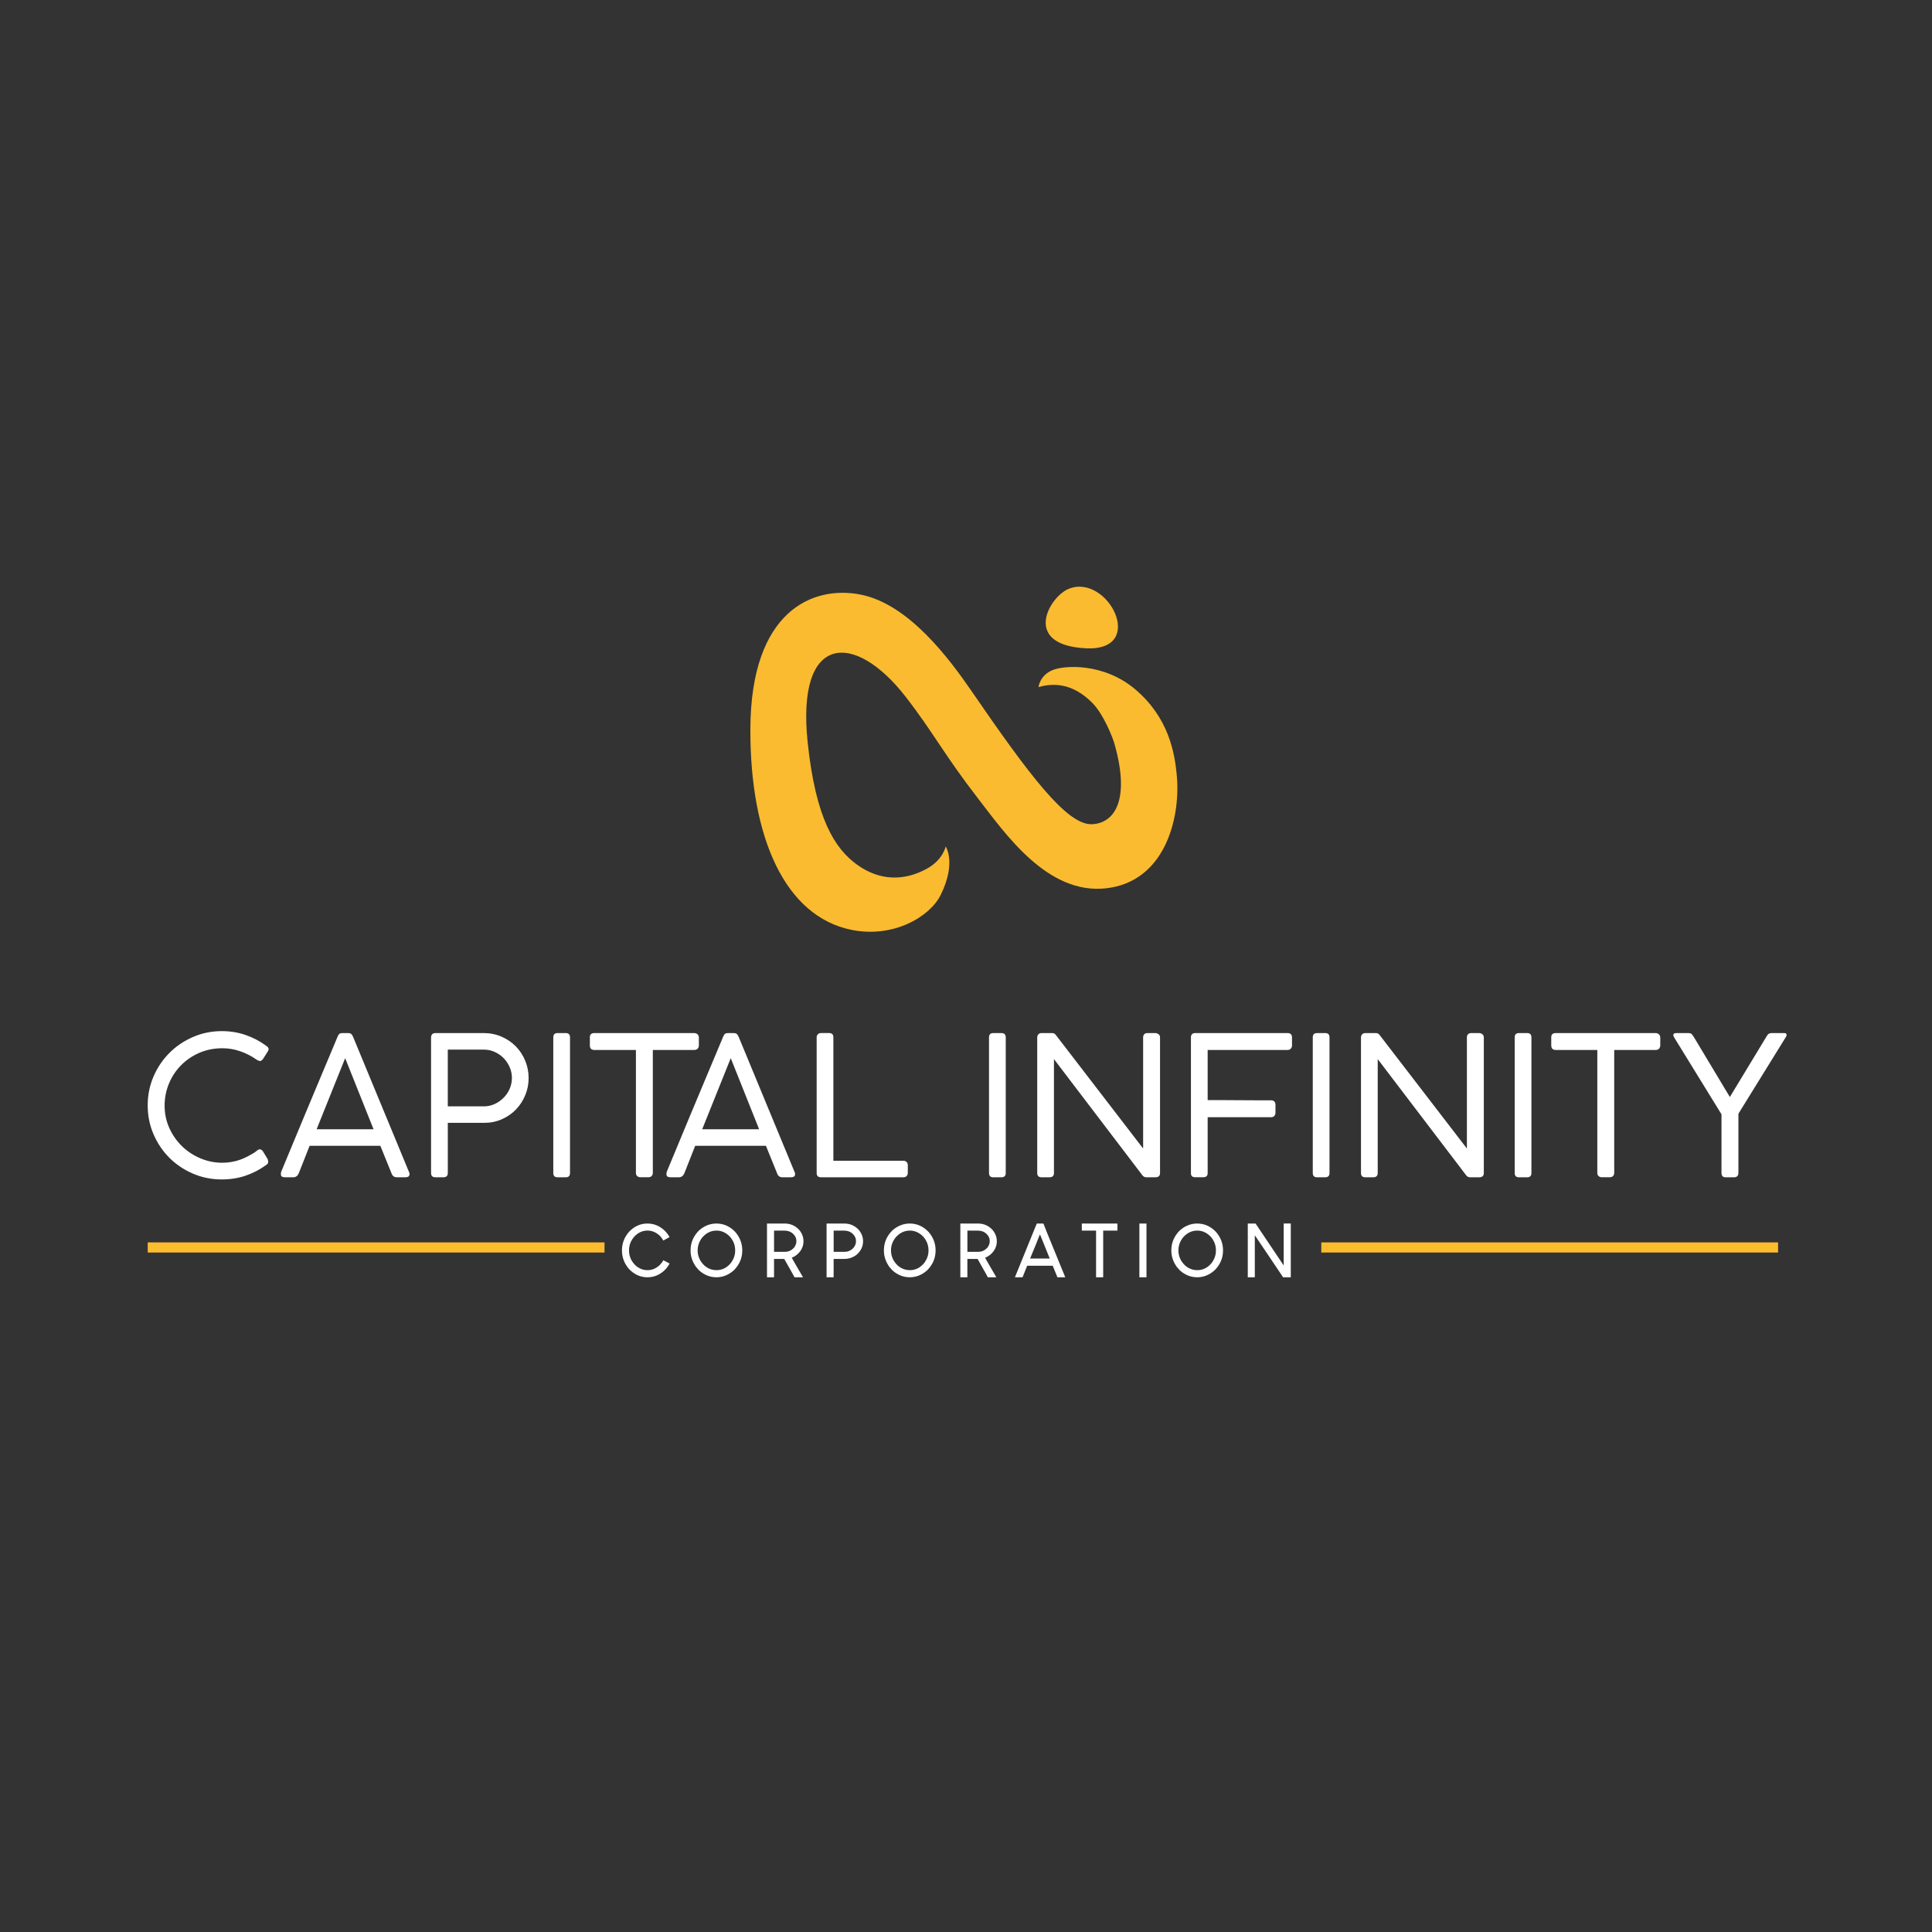 <?xml version="1.0" encoding="utf-8"?>
<!-- Generator: Adobe Illustrator 28.1.0, SVG Export Plug-In . SVG Version: 6.00 Build 0)  -->
<svg version="1.1" id="Capa_1" xmlns="http://www.w3.org/2000/svg" xmlns:xlink="http://www.w3.org/1999/xlink" x="0px" y="0px"
	 viewBox="0 0 1200 1200" style="enable-background:new 0 0 1200 1200;" xml:space="preserve">
<rect x="0" y="0" width="1200" height="1200" fill="#333333" stroke="none"/>
<style type="text/css">
	.st0{fill:#FFFFFF;}
	.st1{fill:#FBBC2F;}
	.st2{fill:#FABB30;}
</style>
<g>
	<g>
		<path class="st0" d="M165.26,649.51c1.04,0.65,1.57,1.33,1.57,2.05c0,0.4-0.1,0.79-0.3,1.15c-0.2,0.36-0.38,0.66-0.54,0.91
			l-2.53,3.98c-0.72,0.96-1.41,1.45-2.05,1.45c-0.24-0.08-0.54-0.18-0.91-0.3c-0.36-0.12-0.78-0.34-1.27-0.66
			c-3.06-2.17-6.4-3.88-10.02-5.13c-3.62-1.25-7.28-1.87-10.99-1.87c-5.31,0-10.16,0.97-14.55,2.9c-4.39,1.93-8.17,4.53-11.35,7.79
			c-3.18,3.26-5.65,7.04-7.42,11.35c-1.77,4.31-2.66,8.83-2.66,13.58c0,4.99,0.98,9.66,2.96,14c1.97,4.35,4.61,8.11,7.91,11.29
			c3.3,3.18,7.1,5.67,11.41,7.48c4.3,1.81,8.79,2.72,13.46,2.72c3.06,0,6.08-0.4,9.05-1.21c2.98-0.8,6.28-2.29,9.9-4.47
			c0.8-0.4,1.61-0.95,2.41-1.63c0.8-0.68,1.49-1.03,2.05-1.03c0.72,0,1.41,0.48,2.05,1.45l2.78,4.59c0.24,0.56,0.36,1.13,0.36,1.69
			c0,0.89-0.44,1.57-1.33,2.05c-3.86,2.82-8.09,5.01-12.67,6.58s-9.54,2.35-14.85,2.35c-6.36,0-12.33-1.21-17.93-3.62
			c-5.59-2.41-10.46-5.69-14.61-9.84c-4.15-4.14-7.42-9.01-9.84-14.61c-2.41-5.59-3.62-11.57-3.62-17.93
			c0-6.36,1.21-12.33,3.62-17.93c2.41-5.59,5.71-10.48,9.9-14.67c4.18-4.18,9.07-7.48,14.67-9.9c5.59-2.41,11.57-3.62,17.93-3.62
			c5.07,0,9.92,0.78,14.55,2.35C157.03,644.38,161.32,646.61,165.26,649.51z"/>
		<path class="st0" d="M192.3,711.68l-6.76,17.14c-0.72,1.61-1.85,2.41-3.38,2.41h-5.19c-1.69,0-2.53-0.64-2.53-1.93
			c0-0.32,0.04-0.68,0.12-1.09c0-0.16,0.04-0.32,0.12-0.48c5.79-14,10.68-25.77,14.67-35.31s7.28-17.42,9.9-23.66
			c2.61-6.24,4.63-11.02,6.04-14.36c1.41-3.34,2.43-5.79,3.08-7.36c0.64-1.57,1.09-2.63,1.33-3.2c0.16-0.4,0.42-0.86,0.79-1.39
			c0.36-0.52,1.11-0.78,2.23-0.78h3.5c1.04,0,1.77,0.26,2.17,0.78c0.4,0.52,0.68,0.99,0.85,1.39l34.76,84.02
			c0.08,0.16,0.16,0.32,0.24,0.48c0.08,0.48,0.12,0.81,0.12,0.97c0,1.29-0.89,1.93-2.66,1.93h-5.19c-1.61,0-2.7-0.76-3.26-2.29
			l-7-17.26H192.3z M214.39,657.24l-17.74,44.18h35.37L214.39,657.24z"/>
		<path class="st0" d="M267.74,728.58v-84.02c0-1.93,0.92-2.9,2.78-2.9h29.94c3.94,0,7.62,0.75,11.05,2.23
			c3.42,1.49,6.38,3.5,8.87,6.04c2.49,2.54,4.45,5.51,5.85,8.93c1.41,3.42,2.11,7.02,2.11,10.8c0,3.7-0.71,7.24-2.11,10.62
			c-1.41,3.38-3.34,6.34-5.79,8.87c-2.46,2.54-5.37,4.55-8.75,6.04c-3.38,1.49-7,2.23-10.86,2.23h-22.69v31.14
			c0,1.77-0.89,2.66-2.66,2.66h-5.07C268.62,731.23,267.74,730.35,267.74,728.58z M317.96,669.55c0-2.33-0.46-4.57-1.39-6.7
			c-0.93-2.13-2.17-4-3.74-5.61c-1.57-1.61-3.42-2.9-5.55-3.86c-2.13-0.97-4.41-1.45-6.82-1.45h-22.33v35.25h22.33
			c2.42,0,4.67-0.48,6.76-1.45c2.09-0.96,3.94-2.25,5.55-3.86c1.61-1.61,2.88-3.48,3.8-5.61
			C317.49,674.12,317.96,671.88,317.96,669.55z"/>
		<path class="st0" d="M354.05,644.32v84.26c0,1.77-0.89,2.66-2.66,2.66h-5.07c-1.77,0-2.66-0.88-2.66-2.66v-84.26
			c0-1.77,0.88-2.66,2.66-2.66h5.07C353.16,641.66,354.05,642.55,354.05,644.32z"/>
		<path class="st0" d="M369.14,641.66h62.05c0.72,0,1.37,0.22,1.93,0.66c0.56,0.44,0.88,1.11,0.96,1.99v4.95
			c0,0.81-0.24,1.49-0.72,2.05c-0.48,0.56-1.21,0.84-2.17,0.84h-25.71v76.41c0,0.72-0.24,1.35-0.72,1.87
			c-0.48,0.52-1.17,0.78-2.05,0.78h-4.95c-0.81,0-1.47-0.24-1.99-0.72c-0.52-0.48-0.79-1.13-0.79-1.93v-76.41h-25.83
			c-1.85,0-2.78-0.97-2.78-2.9v-4.95C366.36,642.55,367.28,641.66,369.14,641.66z"/>
		<path class="st0" d="M431.79,711.68l-6.76,17.14c-0.72,1.61-1.85,2.41-3.38,2.41h-5.19c-1.69,0-2.53-0.64-2.53-1.93
			c0-0.32,0.04-0.68,0.12-1.09c0-0.16,0.04-0.32,0.12-0.48c5.79-14,10.68-25.77,14.67-35.31s7.28-17.42,9.9-23.66
			c2.61-6.24,4.63-11.02,6.04-14.36c1.41-3.34,2.43-5.79,3.08-7.36c0.64-1.57,1.09-2.63,1.33-3.2c0.16-0.4,0.42-0.86,0.79-1.39
			c0.36-0.52,1.11-0.78,2.23-0.78h3.5c1.04,0,1.77,0.26,2.17,0.78c0.4,0.52,0.68,0.99,0.85,1.39l34.76,84.02
			c0.08,0.16,0.16,0.32,0.24,0.48c0.08,0.48,0.12,0.81,0.12,0.97c0,1.29-0.89,1.93-2.66,1.93h-5.19c-1.61,0-2.7-0.76-3.26-2.29
			l-7-17.26H431.79z M453.88,657.24l-17.74,44.18h35.37L453.88,657.24z"/>
		<path class="st0" d="M517.61,720.97h43.58c0.72,0,1.35,0.24,1.87,0.72c0.52,0.48,0.79,1.17,0.79,2.05v4.83
			c0,0.72-0.24,1.35-0.72,1.87c-0.48,0.52-1.13,0.78-1.93,0.78h-51.3c-1.77,0-2.66-0.88-2.66-2.66v-84.26
			c0-0.72,0.24-1.35,0.72-1.87c0.48-0.52,1.17-0.78,2.05-0.78h4.95c1.77,0,2.66,0.89,2.66,2.66V720.97z"/>
		<path class="st0" d="M624.68,644.32v84.26c0,1.77-0.89,2.66-2.66,2.66h-5.07c-1.77,0-2.66-0.88-2.66-2.66v-84.26
			c0-1.77,0.88-2.66,2.66-2.66h5.07C623.79,641.66,624.68,642.55,624.68,644.32z"/>
		<path class="st0" d="M717.63,731.23h-5.67c-0.89,0-1.65-0.36-2.29-1.09l-55.04-72.31v70.74c0,1.77-0.93,2.66-2.78,2.66h-4.95
			c-1.77,0-2.66-0.88-2.66-2.66v-84.14c0-0.8,0.24-1.47,0.72-1.99c0.48-0.52,1.12-0.78,1.93-0.78h6.64c0.96,0,1.73,0.4,2.29,1.21
			l54.2,70.5v-69.41c0.24-1.53,1.13-2.29,2.66-2.29h4.95c0.72,0,1.39,0.24,1.99,0.72c0.6,0.48,0.9,1.13,0.9,1.93v84.26
			C720.52,730.35,719.56,731.23,717.63,731.23z"/>
		<path class="st0" d="M739.71,728.7v-84.26c0-1.85,0.88-2.78,2.66-2.78h57.34c1.85,0,2.78,0.93,2.78,2.78v4.95
			c0,0.72-0.24,1.37-0.72,1.93c-0.48,0.56-1.17,0.84-2.05,0.84H750.1v31.14c2.41,0,5.37,0,8.87,0c3.5,0,7.12,0.02,10.87,0.06
			c3.74,0.04,7.36,0.06,10.86,0.06s6.46,0,8.87,0c0.72,0,1.35,0.22,1.87,0.66c0.52,0.44,0.78,1.15,0.78,2.11v4.95
			c0,0.72-0.22,1.37-0.66,1.93c-0.44,0.56-1.11,0.84-1.99,0.84H750.1v34.76c0,1.69-0.93,2.54-2.78,2.54h-4.95
			C740.6,731.23,739.71,730.39,739.71,728.7z"/>
		<path class="st0" d="M825.78,644.32v84.26c0,1.77-0.89,2.66-2.66,2.66h-5.07c-1.77,0-2.66-0.88-2.66-2.66v-84.26
			c0-1.77,0.88-2.66,2.66-2.66h5.07C824.9,641.66,825.78,642.55,825.78,644.32z"/>
		<path class="st0" d="M918.73,731.23h-5.67c-0.89,0-1.65-0.36-2.29-1.09l-55.04-72.31v70.74c0,1.77-0.93,2.66-2.78,2.66h-4.95
			c-1.77,0-2.66-0.88-2.66-2.66v-84.14c0-0.8,0.24-1.47,0.72-1.99c0.48-0.52,1.13-0.78,1.93-0.78h6.64c0.97,0,1.73,0.4,2.29,1.21
			l54.2,70.5v-69.41c0.24-1.53,1.12-2.29,2.66-2.29h4.95c0.72,0,1.39,0.24,1.99,0.72c0.6,0.48,0.91,1.13,0.91,1.93v84.26
			C921.63,730.35,920.66,731.23,918.73,731.23z"/>
		<path class="st0" d="M951.2,644.32v84.26c0,1.77-0.89,2.66-2.66,2.66h-5.07c-1.77,0-2.66-0.88-2.66-2.66v-84.26
			c0-1.77,0.88-2.66,2.66-2.66h5.07C950.31,641.66,951.2,642.55,951.2,644.32z"/>
		<path class="st0" d="M966.29,641.66h62.04c0.72,0,1.37,0.22,1.93,0.66c0.56,0.44,0.88,1.11,0.96,1.99v4.95
			c0,0.81-0.24,1.49-0.72,2.05c-0.48,0.56-1.21,0.84-2.17,0.84h-25.71v76.41c0,0.72-0.24,1.35-0.72,1.87
			c-0.48,0.52-1.17,0.78-2.05,0.78h-4.95c-0.8,0-1.47-0.24-1.99-0.72c-0.53-0.48-0.79-1.13-0.79-1.93v-76.41h-25.83
			c-1.85,0-2.78-0.97-2.78-2.9v-4.95C963.51,642.55,964.43,641.66,966.29,641.66z"/>
		<path class="st0" d="M1069.25,692.12l-29.21-47.44c-0.48-0.72-0.72-1.33-0.72-1.81c0-0.8,0.6-1.21,1.81-1.21h7.85
			c0.8,0.08,1.35,0.24,1.63,0.48c0.28,0.24,0.79,0.93,1.51,2.05l22.33,37.18l22.81-37.66c0.48-0.8,0.91-1.33,1.27-1.57
			c0.36-0.24,0.87-0.4,1.51-0.48h8.21c0.96,0,1.45,0.36,1.45,1.09c0,0.16-0.04,0.38-0.12,0.66c-0.08,0.28-0.24,0.58-0.48,0.91
			c-4.99,8.05-9.88,15.95-14.67,23.72c-4.79,7.77-9.68,15.67-14.67,23.72v36.7c0,1.85-0.93,2.78-2.78,2.78h-5.19
			c-1.69,0-2.54-0.92-2.54-2.78V692.12z"/>
	</g>
	<g>
		<path class="st0" d="M402.09,759.96h0.05c4.29,0,8.06,1.67,11.31,5.02c1.12,1.31,1.93,2.43,2.42,3.37
			c-0.12,0.12-1.41,0.84-3.88,2.14c-0.43-0.76-1.03-1.63-1.82-2.6c-2.37-2.37-5.05-3.56-8.03-3.56c-3.01,0-5.69,1.2-8.03,3.6
			c-2.28,2.55-3.42,5.44-3.42,8.66c0,3.77,1.44,6.99,4.33,9.67c2.19,1.76,4.5,2.65,6.93,2.65c0.09,0,0.24,0,0.46,0
			c2.67,0,5.17-1.09,7.48-3.28c1-1.09,1.72-2.05,2.14-2.87c0.85,0.46,2.13,1.12,3.83,2.01c0,0.03,0,0.08,0,0.14
			c-0.52,0.94-1.2,1.95-2.05,3.01c-3.31,3.62-7.21,5.43-11.67,5.43c-4.44,0-8.32-1.78-11.63-5.33c-2.8-3.38-4.2-7.13-4.2-11.26
			c0-0.03,0-0.09,0-0.18c0-4.2,1.41-7.96,4.24-11.31C393.84,761.73,397.69,759.96,402.09,759.96z"/>
		<path class="st0" d="M444.95,759.96c0.03,0,0.06,0,0.09,0c4.41,0,8.27,1.72,11.58,5.15c2.95,3.37,4.42,7.22,4.42,11.54
			c0,4.71-1.73,8.82-5.2,12.31c-3.25,2.92-6.86,4.38-10.81,4.38c-3.98,0-7.57-1.41-10.76-4.24c-1.4-1.46-2.31-2.6-2.74-3.42
			c-1.73-2.77-2.6-5.76-2.6-8.98c0-0.03,0-0.08,0-0.14c0-4.71,1.76-8.83,5.29-12.36c0.36-0.27,0.88-0.68,1.55-1.23
			C438.61,760.97,441.67,759.96,444.95,759.96z M433.32,776.61c0,3.62,1.38,6.75,4.15,9.39c2.22,1.95,4.74,2.92,7.57,2.92
			c3.65,0,6.72-1.61,9.21-4.83c1.58-2.31,2.37-4.73,2.37-7.25c0-0.06,0-0.15,0-0.27c0-3.13-1.08-5.94-3.24-8.44
			c-2.43-2.52-5.21-3.79-8.35-3.79c-3.5,0-6.51,1.5-9.03,4.51C434.22,771.23,433.32,773.81,433.32,776.61z"/>
		<path class="st0" d="M476.5,759.96c1.82,0,5.47,0,10.94,0c3.53,0,6.52,1.32,8.98,3.97c1.76,2.13,2.64,4.47,2.64,7.02
			c0,3.13-1.26,5.84-3.78,8.12c-1.34,1.09-2.51,1.79-3.51,2.1c0,0.09,1.47,2.68,4.42,7.75c0.58,0.97,1.43,2.43,2.55,4.38v0.05
			c-0.88,0-2.61,0-5.2,0c-0.06,0-0.47-0.73-1.23-2.19c-3.25-5.68-4.99-8.76-5.2-9.21c-1.4,0-3.51,0-6.34,0c0,1.89,0,5.67,0,11.35
			l-0.05,0.05c-0.7,0-2.11,0-4.24,0c-0.03,0-0.06-0.01-0.09-0.05c0-5.56,0-16.66,0-33.29L476.5,759.96z M480.78,764.39
			c0,2.19,0,6.57,0,13.13c1.15,0,3.45,0,6.88,0c2.19,0,4.07-0.91,5.66-2.74c0.88-1.22,1.32-2.45,1.32-3.69c0-0.06,0-0.17,0-0.32
			c0-1.98-0.96-3.68-2.87-5.11c-1.19-0.88-2.83-1.32-4.92-1.32c-1.34,0-3.33,0-5.97,0C480.84,764.34,480.81,764.36,480.78,764.39z"
			/>
		<path class="st0" d="M513.51,759.96c1.82,0,5.47,0,10.94,0c3.53,0,6.52,1.32,8.98,3.97c1.76,2.13,2.64,4.47,2.64,7.02
			c0,3.31-1.4,6.16-4.2,8.53c-2.22,1.64-4.71,2.46-7.48,2.46c-1.46,0-3.66,0-6.61,0c0,1.89,0,5.67,0,11.35l-0.05,0.05
			c-0.7,0-2.11,0-4.24,0c-0.03,0-0.06-0.01-0.09-0.05c0-5.56,0-16.66,0-33.29L513.51,759.96z M517.8,764.39c0,2.19,0,6.57,0,13.13
			c1.15,0,3.45,0,6.88,0c2.19,0,4.07-0.91,5.66-2.74c0.88-1.22,1.32-2.45,1.32-3.69c0-0.06,0-0.17,0-0.32
			c0-1.98-0.96-3.68-2.87-5.11c-1.19-0.88-2.83-1.32-4.92-1.32c-1.34,0-3.33,0-5.97,0C517.86,764.34,517.83,764.36,517.8,764.39z"/>
		<path class="st0" d="M565.03,759.96c0.03,0,0.06,0,0.09,0c4.41,0,8.27,1.72,11.58,5.15c2.95,3.37,4.42,7.22,4.42,11.54
			c0,4.71-1.73,8.82-5.2,12.31c-3.25,2.92-6.86,4.38-10.81,4.38c-3.98,0-7.57-1.41-10.76-4.24c-1.4-1.46-2.31-2.6-2.74-3.42
			c-1.73-2.77-2.6-5.76-2.6-8.98c0-0.03,0-0.08,0-0.14c0-4.71,1.76-8.83,5.29-12.36c0.36-0.27,0.88-0.68,1.55-1.23
			C558.7,760.97,561.75,759.96,565.03,759.96z M553.41,776.61c0,3.62,1.38,6.75,4.15,9.39c2.22,1.95,4.74,2.92,7.57,2.92
			c3.65,0,6.72-1.61,9.21-4.83c1.58-2.31,2.37-4.73,2.37-7.25c0-0.06,0-0.15,0-0.27c0-3.13-1.08-5.94-3.24-8.44
			c-2.43-2.52-5.21-3.79-8.35-3.79c-3.5,0-6.51,1.5-9.03,4.51C554.3,771.23,553.41,773.81,553.41,776.61z"/>
		<path class="st0" d="M596.58,759.96c1.82,0,5.47,0,10.94,0c3.53,0,6.52,1.32,8.98,3.97c1.76,2.13,2.64,4.47,2.64,7.02
			c0,3.13-1.26,5.84-3.78,8.12c-1.34,1.09-2.51,1.79-3.51,2.1c0,0.09,1.47,2.68,4.42,7.75c0.58,0.97,1.43,2.43,2.55,4.38v0.05
			c-0.88,0-2.62,0-5.2,0c-0.06,0-0.47-0.73-1.23-2.19c-3.25-5.68-4.99-8.76-5.2-9.21c-1.4,0-3.51,0-6.34,0c0,1.89,0,5.67,0,11.35
			l-0.04,0.05c-0.7,0-2.11,0-4.24,0c-0.03,0-0.06-0.01-0.09-0.05c0-5.56,0-16.66,0-33.29L596.58,759.96z M600.87,764.39
			c0,2.19,0,6.57,0,13.13c1.15,0,3.45,0,6.88,0c2.19,0,4.07-0.91,5.66-2.74c0.88-1.22,1.32-2.45,1.32-3.69c0-0.06,0-0.17,0-0.32
			c0-1.98-0.96-3.68-2.87-5.11c-1.19-0.88-2.83-1.32-4.93-1.32c-1.34,0-3.33,0-5.97,0C600.93,764.34,600.9,764.36,600.87,764.39z"/>
		<path class="st0" d="M648.06,759.96c0.06,0,0.71,1.64,1.96,4.92c2.58,6.32,6.46,15.81,11.63,28.46c-0.03,0-0.06,0-0.09,0
			c-0.79,0-2.37,0-4.74,0c-0.06,0-0.27-0.5-0.64-1.5c-0.52-1.28-1.29-3.16-2.32-5.65c-2.64,0-7.94,0-15.87,0
			c-0.46,1.19-1.41,3.57-2.87,7.16c-0.79,0-2.37,0-4.74,0c1.95-4.77,5.8-14.27,11.58-28.5c0.33-0.82,1-2.45,2.01-4.88
			C644.62,759.96,645.99,759.96,648.06,759.96z M639.8,781.71c2.04,0,6.11,0,12.22,0c-1-2.49-3.03-7.49-6.06-15
			c-0.06,0-0.9,2.05-2.51,6.16C642.63,774.84,641.41,777.79,639.8,781.71z"/>
		<path class="st0" d="M694.06,759.96c0,0.73,0,2.19,0,4.38c-1.49,0-4.44,0-8.85,0c0,4.83,0,14.5,0,29c-0.73,0-2.19,0-4.38,0h-0.04
			c0-4.83,0-14.5,0-29c-1.49,0-4.44,0-8.85,0c0-0.73,0-2.19,0-4.38C675.62,759.96,682.99,759.96,694.06,759.96z"/>
		<path class="st0" d="M707.73,759.96c0.7,0,2.14,0,4.33,0h0.04c0,5.56,0,16.69,0,33.38h-0.04c-0.73,0-2.17,0-4.33,0h-0.04
			c0-5.56,0-16.69,0-33.38H707.73z"/>
		<path class="st0" d="M743.56,759.96c0.03,0,0.06,0,0.09,0c4.41,0,8.27,1.72,11.58,5.15c2.95,3.37,4.42,7.22,4.42,11.54
			c0,4.71-1.73,8.82-5.2,12.31c-3.25,2.92-6.86,4.38-10.81,4.38c-3.98,0-7.57-1.41-10.76-4.24c-1.4-1.46-2.31-2.6-2.74-3.42
			c-1.73-2.77-2.6-5.76-2.6-8.98c0-0.03,0-0.08,0-0.14c0-4.71,1.76-8.83,5.29-12.36c0.36-0.27,0.88-0.68,1.55-1.23
			C737.22,760.97,740.28,759.96,743.56,759.96z M731.93,776.61c0,3.62,1.38,6.75,4.15,9.39c2.22,1.95,4.74,2.92,7.57,2.92
			c3.65,0,6.72-1.61,9.21-4.83c1.58-2.31,2.37-4.73,2.37-7.25c0-0.06,0-0.15,0-0.27c0-3.13-1.08-5.94-3.24-8.44
			c-2.43-2.52-5.21-3.79-8.35-3.79c-3.5,0-6.51,1.5-9.03,4.51C732.83,771.23,731.93,773.81,731.93,776.61z"/>
		<path class="st0" d="M775.11,759.96c0.79,0,2.37,0,4.74,0c2.65,3.98,7.98,11.93,16.01,23.85c0.24,0.36,0.73,1.11,1.46,2.23
			c0-4.35,0-13.03,0-26.04l0.04-0.05c0.73,0,2.17,0,4.33,0l0.04,0.05c0,5.56,0,16.66,0,33.29l-0.04,0.05c-0.79,0-2.37,0-4.74,0
			c-0.82-1.16-3.86-5.68-9.12-13.59c-1.88-2.77-4.7-6.93-8.44-12.5c0,4.35,0,13.03,0,26.04l-0.04,0.05c-0.7,0-2.11,0-4.24,0
			c-0.03,0-0.06-0.01-0.09-0.05c0-5.56,0-16.66,0-33.29L775.11,759.96z"/>
	</g>
	<rect x="820.67" y="771.67" class="st1" width="283.73" height="6.3"/>
	<rect x="91.75" y="771.67" class="st1" width="283.73" height="6.3"/>
	<g>
		<path class="st2" d="M674.39,402.67c38.47,1.97,13.85-46.68-10.49-36.98C651.64,370.57,634.48,400.63,674.39,402.67z"/>
		<path class="st2" d="M731.03,482.98c-1.24-15.88-5.4-37.44-25.91-54.82c-19.56-16.57-44.1-15.02-51.5-11.89
			c-7.83,3.32-8.61,10.51-8.61,10.51c15.5-4.53,26.37,2.72,33.44,9.79c6.68,6.68,12.44,20.75,13.75,25.37
			c10.11,35.6-0.29,49.43-13.95,49.99c-15.51,0.64-38.65-30.07-74.72-82.56c-13.89-20.2-38.98-54.05-68.86-60.03
			s-68.34,10.13-68.6,83.41c-0.24,67.73,21.68,116.46,62.79,124.8c26.07,5.29,48.73-8.12,55.44-21.72c9.87-20,3.08-30.09,3.08-30.09
			s-1.59,8.25-11.6,13.78c-14.31,7.9-29.45,7.57-43.32-2.36c-13.87-9.92-25.87-28.59-30.83-76.32
			c-7.02-67.56,29.15-68.9,60.85-28.11c17,21.87,24.25,36.44,44.8,62.95c16.86,21.74,43.05,60.15,79.67,56.07
			C723.34,547.7,733.05,508.87,731.03,482.98z"/>
	</g>
</g>
</svg>
